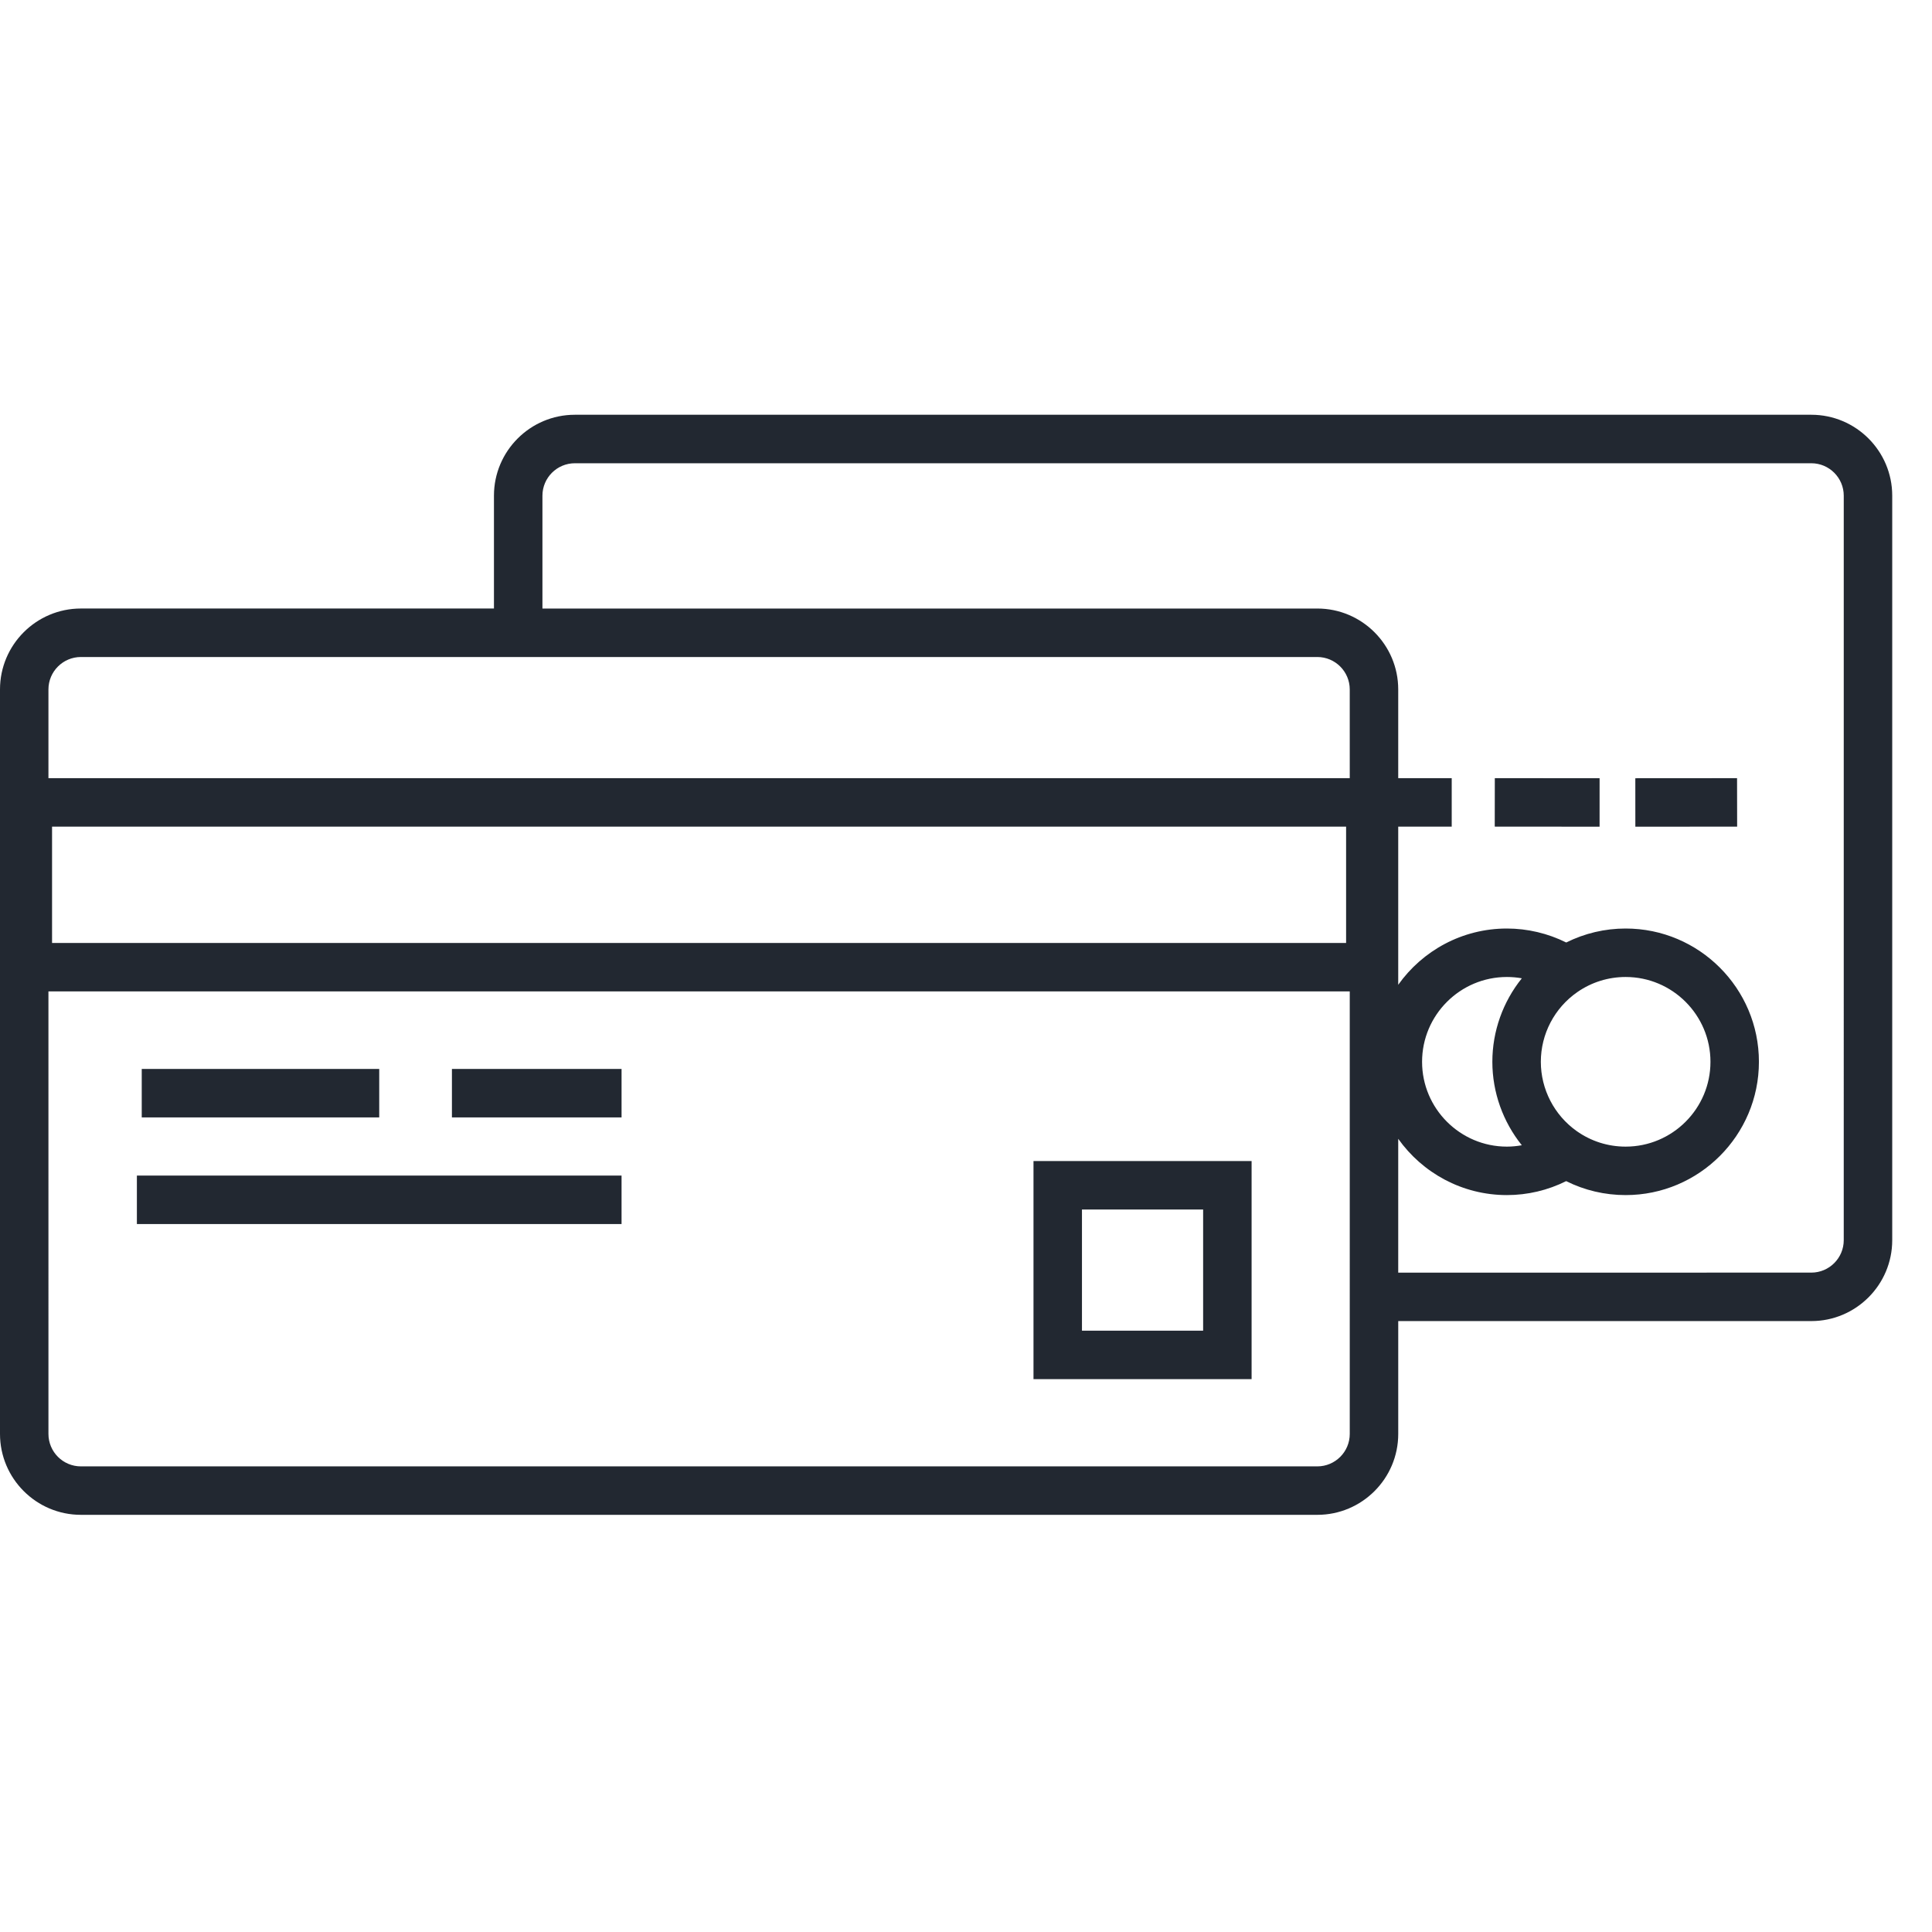 <?xml version="1.0" encoding="UTF-8"?> <svg xmlns="http://www.w3.org/2000/svg" width="545" height="545" viewBox="0 0 545 545" fill="none"> <path d="M39.984 301.54H106.976V315.212H39.984V301.54Z" fill="#222831"></path> <path d="M38.614 331.62H175.334V345.292H38.614V331.62Z" fill="#222831"></path> <path d="M127.484 301.54H175.336V315.212H127.484V301.54Z" fill="#222831"></path> <path d="M353.064 327.52H291.541V389.043H353.064V327.52ZM339.392 375.372H305.212V341.192H339.392V375.372Z" fill="#222831"></path> <path d="M510.954 117H162.164C149.578 117 139.34 127.238 139.34 139.824V171.656H22.82C10.234 171.656 0 181.894 0 194.476V404.496C0 417.082 10.238 427.32 22.82 427.32H371.61C384.196 427.32 394.43 417.082 394.43 404.496V372.664H510.96C523.546 372.664 533.78 362.426 533.78 349.844V139.824C533.78 127.238 523.542 117 510.956 117H510.954ZM380.754 404.5C380.754 409.547 376.648 413.652 371.606 413.652H22.816C17.769 413.652 13.667 409.547 13.667 404.5L13.663 279.67H380.753L380.754 404.5ZM14.684 266V233.188H379.724V266H14.684ZM380.754 219.516H13.664V194.485C13.664 189.438 17.77 185.337 22.812 185.337H371.602C376.649 185.337 380.751 189.442 380.751 194.485L380.754 219.516ZM520.104 349.846C520.104 354.889 515.998 358.994 510.956 358.994L394.426 358.998V321.248C401.242 330.842 412.442 337.123 425.082 337.123C430.937 337.123 436.637 335.76 441.805 333.186C446.98 335.772 452.688 337.123 458.578 337.123C479.308 337.123 496.176 320.256 496.176 299.525C496.176 278.794 479.309 261.927 458.578 261.927C452.699 261.927 446.996 263.287 441.82 265.869C436.648 263.295 430.886 261.927 425.082 261.927C412.437 261.927 401.242 268.205 394.426 277.802V233.185H409.516V219.513H394.426V194.482C394.426 181.896 384.188 171.662 371.606 171.662H153.016V139.83C153.016 134.783 157.121 130.678 162.168 130.678H510.958C516.001 130.678 520.106 134.784 520.106 139.83L520.104 349.846ZM429.292 323.065C427.909 323.311 426.507 323.452 425.081 323.452C411.89 323.452 401.155 312.718 401.155 299.526C401.155 286.334 411.889 275.6 425.081 275.6C426.515 275.6 427.921 275.725 429.296 275.971C423.987 282.572 420.979 290.858 420.979 299.526C420.983 308.174 423.991 316.46 429.292 323.065V323.065ZM434.655 299.526C434.655 291.682 438.507 284.327 444.967 279.85C448.971 277.073 453.682 275.6 458.58 275.6C471.775 275.6 482.506 286.334 482.506 299.526C482.506 312.721 471.772 323.452 458.58 323.452C453.592 323.452 448.815 321.933 444.764 319.065C438.436 314.573 434.655 307.272 434.655 299.526V299.526Z" fill="#222831"></path> <path d="M465.114 219.53L461.309 219.534L461.317 233.206L465.122 233.202C472.641 233.198 484.755 233.19 490.032 233.186L490.008 219.514C484.739 219.518 472.629 219.526 465.113 219.53H465.114Z" fill="#222831"></path> <path d="M421.654 233.18C429.217 233.192 443.67 233.2 451.228 233.203L451.232 219.531C443.673 219.528 429.228 219.52 421.673 219.508L421.654 233.18Z" fill="#222831"></path> </svg> 